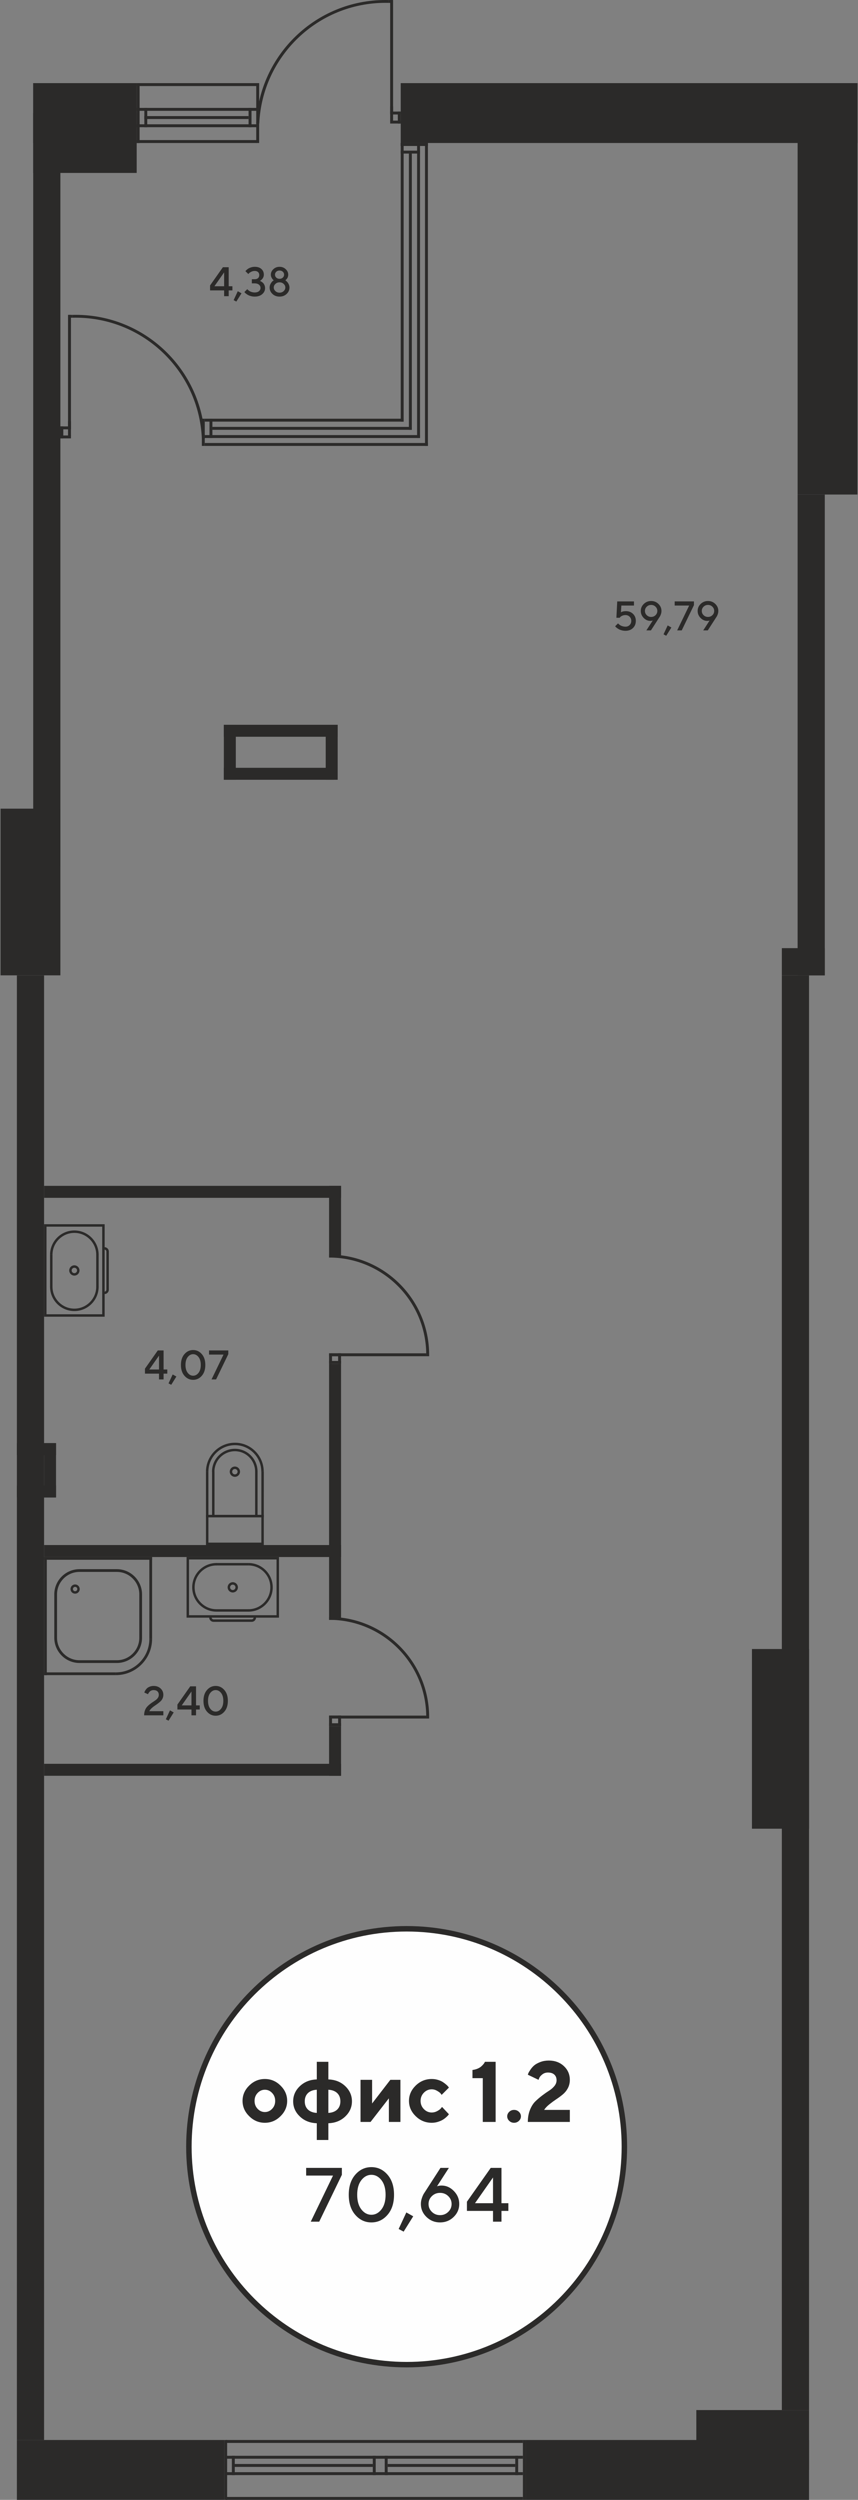<?xml version="1.0" encoding="UTF-8"?>
<!DOCTYPE svg PUBLIC "-//W3C//DTD SVG 1.1//EN" "http://www.w3.org/Graphics/SVG/1.1/DTD/svg11.dtd">
<!-- Creator: CorelDRAW X6 -->
<svg xmlns="http://www.w3.org/2000/svg" xml:space="preserve" width="371px" height="1080px" version="1.1" style="shape-rendering:geometricPrecision; text-rendering:geometricPrecision; image-rendering:optimizeQuality; fill-rule:evenodd; clip-rule:evenodd"
viewBox="0 0 371000 1080005"
 xmlns:xlink="http://www.w3.org/1999/xlink">
 <rect x="0" y="0" width="371000" height="1080005" fill="#808080" stroke="none"/>
 <defs>
  <style type="text/css">
   <![CDATA[
    .str0 {stroke:#2B2A29;stroke-width:2362.21}
    .fil0 {fill:#2B2A29}
    .fil1 {fill:#2B2A29}
    .fil2 {fill:#FEFEFE}
    .fil3 {fill:#2B2A29;fill-rule:nonzero}
   ]]>
  </style>
 </defs>
 <g id="Слой_x0020_1">
  <g id="Офис_x0020_1_x002c_2_70_x002c_64.cdr">
   <polygon class="fil0" points="7300,1054141 7300,1080005 96951,1080005 96951,1054141 "/>
   <polygon class="fil0" points="227361,1054141 227361,1080005 349826,1080005 349826,1054141 "/>
   <polygon class="fil0" points="344888,213653 370752,213653 370752,35915 344888,35915 "/>
   <polygon class="fil0" points="349827,1067073 349827,1041209 301094,1041209 301094,1067073 "/>
   <polygon class="fil0" points="244,421374 26110,421374 26110,349359 244,349359 "/>
   <polygon class="fil0" points="59106,35916 59106,61780 14359,61780 14359,35916 "/>
   <polygon class="fil0" points="370756,35916 370756,61780 173274,61780 173274,35916 "/>
   <polygon class="fil0" points="14358,374308 26110,374308 26110,35915 14358,35915 "/>
   <polygon class="fil0" points="59105,74712 59105,48848 14359,48848 14359,74712 "/>
   <polygon class="fil0" points="7302,1054144 19054,1054144 19054,421374 7302,421374 "/>
   <polygon class="fil0" points="338075,1041209 349827,1041209 349827,421374 338075,421374 "/>
   <polygon class="fil0" points="344887,421374 356639,421374 356639,213654 344887,213654 "/>
   <polygon class="fil0" points="356639,421374 356639,409622 338075,409622 338075,421374 "/>
   <polygon class="fil0" points="325145,790045 349827,790045 349827,712419 325145,712419 "/>
   <polygon class="fil0" points="110964,61781 110964,60522 59107,60522 59107,61781 "/>
   <polygon class="fil0" points="59110,35916 59110,37175 112054,37175 112054,35916 "/>
   <polygon class="fil0" points="59110,46619 59110,47879 111532,47879 111532,46619 "/>
   <polygon class="fil0" points="59110,53698 59110,54957 111532,54957 111532,53698 "/>
   <polygon class="fil0" points="108746,46619 107488,46619 107488,54957 108746,54957 "/>
   <polygon class="fil0" points="60365,35916 59106,35916 59106,61781 60365,61781 "/>
   <polygon class="fil0" points="63671,46619 62412,46619 62412,54957 63671,54957 "/>
   <polygon class="fil0" points="112053,35916 110794,35916 110794,61781 112053,61781 "/>
   <polygon class="fil0" points="62411,50158 62411,51417 107488,51417 107488,50158 "/>
   <g>
    <polygon class="fil0" points="168707,53372 168707,52113 173274,52113 173274,53372 "/>
    <polygon class="fil0" points="168707,49461 168707,48202 173274,48202 173274,49461 "/>
    <polygon class="fil0" points="173274,53372 172015,53372 172015,48202 173274,48202 "/>
    <polygon class="fil0" points="169966,52366 168707,52366 168707,45944 169966,45944 "/>
    <polygon class="fil0" points="168707,20 169966,20 169966,49154 168707,49154 "/>
    <path class="fil0" d="M166665 0c-30032,0 -54534,23672 -55872,53372l1313 0c1307,-29020 25247,-52148 54592,-52148 476,0 948,4 1420,17l0 -1221c-482,-15 -968,-20 -1453,-20z"/>
    <polygon class="fil0" points="169791,20 169791,1241 168118,1241 168118,20 "/>
   </g>
   <polygon class="fil0" points="183768,61780 185028,61780 185028,192645 183768,192645 "/>
   <polygon class="fil0" points="173274,61780 174533,61780 174533,182150 173274,182150 "/>
   <polygon class="fil0" points="180353,62046 181612,62046 181612,189228 180353,189228 "/>
   <polygon class="fil0" points="176813,66344 178072,66344 178072,185690 176813,185690 "/>
   <polygon class="fil0" points="173274,66345 173274,65086 181612,65086 181612,66345 "/>
   <polygon class="fil0" points="173274,63039 173274,61780 185028,61780 185028,63039 "/>
   <polygon class="fil0" points="173274,63039 173274,61780 185028,61780 185028,63039 "/>
   <g>
    <polygon class="fil0" points="30677,189393 30677,188134 26110,188134 26110,189393 "/>
    <polygon class="fil0" points="30677,185481 30677,184222 26110,184222 26110,185481 "/>
    <polygon class="fil0" points="26110,189393 27369,189393 27369,184222 26110,184222 "/>
    <polygon class="fil0" points="29418,188387 30677,188387 30677,181965 29418,181965 "/>
    <polygon class="fil0" points="30677,136040 29418,136040 29418,185175 30677,185175 "/>
    <path class="fil0" d="M32719 136021c30032,0 54533,23671 55871,53372l-1312 0c-1309,-29021 -25249,-52150 -54592,-52150 -476,0 -948,6 -1420,19l0 -1222c482,-14 966,-19 1453,-19z"/>
    <polygon class="fil0" points="29591,136040 29591,137262 31266,137262 31266,136040 "/>
   </g>
   <polygon class="fil0" points="88537,191387 88537,192646 185028,192646 185028,191387 "/>
   <polygon class="fil0" points="88537,180893 88537,182152 174533,182152 174533,180893 "/>
   <polygon class="fil0" points="88537,187971 88537,189230 181612,189230 181612,187971 "/>
   <polygon class="fil0" points="91842,184431 91842,185690 178072,185690 178072,184431 "/>
   <polygon class="fil0" points="91843,180893 90584,180893 90584,189230 91843,189230 "/>
   <polygon class="fil0" points="88537,180891 87278,180891 87278,192645 88537,192645 "/>
   <polygon class="fil0" points="147465,767180 147465,762009 19052,762009 19052,767180 "/>
   <polygon class="fil0" points="147465,672671 147465,667500 19052,667500 19052,672671 "/>
   <polygon class="fil0" points="147465,517490 147465,512319 19052,512319 19052,517490 "/>
   <polygon class="fil0" points="147465,512318 142295,512318 142295,543300 147465,543300 "/>
   <polygon class="fil0" points="147465,589231 142295,589231 142295,699818 147465,699818 "/>
   <polygon class="fil0" points="147465,745751 142295,745751 142295,767180 147465,767180 "/>
   <polygon class="fil0" points="7300,628642 7300,623471 24225,623471 24225,628642 "/>
   <polygon class="fil0" points="24225,641763 24225,646934 7300,646934 7300,641763 "/>
   <polygon class="fil0" points="24223,646935 19052,646935 19052,623472 24223,623472 "/>
   <polygon class="fil0" points="96791,318294 96791,313123 146007,313123 146007,318294 "/>
   <polygon class="fil0" points="96792,313122 101963,313122 101963,336881 96792,336881 "/>
   <polygon class="fil0" points="144370,331713 144370,336883 96792,336883 96792,331713 "/>
   <polygon class="fil0" points="146010,336883 140839,336883 140839,313126 146010,313126 "/>
   <polygon class="fil0" points="226103,1080005 226103,1078746 97733,1078746 97733,1080005 "/>
   <polygon class="fil0" points="226103,1055399 226103,1054140 97733,1054140 97733,1055399 "/>
   <polygon class="fil0" points="226103,1069301 226103,1068042 97733,1068042 97733,1069301 "/>
   <polygon class="fil0" points="226103,1062223 226103,1060964 97733,1060964 97733,1062223 "/>
   <polygon class="fil0" points="100258,1069301 101517,1069301 101517,1060964 100258,1060964 "/>
   <polygon class="fil0" points="226102,1080005 227361,1080005 227361,1054140 226102,1054140 "/>
   <polygon class="fil0" points="222796,1069301 224055,1069301 224055,1060964 222796,1060964 "/>
   <polygon class="fil0" points="96951,1080005 98210,1080005 98210,1054140 96951,1054140 "/>
   <polygon class="fil0" points="161198,1065763 161198,1064504 100870,1064504 100870,1065763 "/>
   <polygon class="fil0" points="166359,1060965 167618,1060965 167618,1069301 166359,1069301 "/>
   <polygon class="fil0" points="161198,1060965 162457,1060965 162457,1069301 161198,1069301 "/>
   <polygon class="fil0" points="222795,1065763 222795,1064504 167618,1064504 167618,1065763 "/>
   <g>
    <polygon class="fil0" points="142295,741184 143554,741184 143554,745751 142295,745751 "/>
    <polygon class="fil0" points="146207,741184 147465,741184 147465,745751 146207,745751 "/>
    <polygon class="fil0" points="142295,745751 142295,744492 147465,744492 147465,745751 "/>
    <polygon class="fil0" points="143301,742443 143301,741184 147466,741184 147466,742443 "/>
    <polygon class="fil0" points="184299,741185 184299,742444 142294,742444 142294,741185 "/>
    <path class="fil0" d="M185554 742444l9 -631c0,-23896 -19373,-43267 -43269,-43267l0 1255c23203,0 42013,18811 42013,42012l-8 631 1255 0z"/>
   </g>
   <g>
    <polygon class="fil0" points="142295,584665 143554,584665 143554,589231 142295,589231 "/>
    <polygon class="fil0" points="146207,584665 147465,584665 147465,589231 146207,589231 "/>
    <polygon class="fil0" points="142295,589231 142295,587972 147465,587972 147465,589231 "/>
    <polygon class="fil0" points="143301,585924 143301,584665 147466,584665 147466,585924 "/>
    <polygon class="fil0" points="184299,584665 184299,585924 142294,585924 142294,584665 "/>
    <path class="fil0" d="M185554 585924l9 -630c0,-23896 -19373,-43268 -43269,-43268l0 1255c23203,0 42013,18810 42013,42013l-8 630 1255 0z"/>
   </g>
   <g>
    <path class="fil0" d="M30983 548870c0,645 524,1171 1168,1171 646,0 1169,-526 1169,-1171 0,-644 -523,-1168 -1169,-1168 -645,0 -1168,524 -1168,1168zm3393 0c0,1227 -997,2225 -2225,2225 -1227,0 -2224,-998 -2224,-2225 0,-1227 997,-2224 2224,-2224 1228,0 2225,997 2225,2224z"/>
    <path class="fil0" d="M44192 567795l0 -37850 -24084 0 0 37850 24084 0zm1056 -38906l0 39962 -26196 0 0 -39962 26196 0z"/>
    <path class="fil0" d="M47062 540697l0 16483c0,1043 -846,1891 -1889,1891l0 -1056c460,0 833,-374 833,-835l0 -16483c0,-461 -373,-835 -833,-835l0 -1056c1043,0 1889,848 1889,1891z"/>
    <path class="fil0" d="M42659 555908c0,5794 -4714,10507 -10508,10507 -5792,0 -10507,-4713 -10507,-10507l1056 0c0,5212 4240,9451 9451,9451 5213,0 9454,-4239 9454,-9451l1054 0z"/>
    <path class="fil0" d="M42659 542092l-1054 0c0,-5211 -4241,-9452 -9454,-9452 -5211,0 -9451,4241 -9451,9452l-1056 0c0,-5794 4715,-10506 10507,-10506 5793,-1 10508,4712 10508,10506z"/>
    <polygon class="fil0" points="22700,542092 22700,556126 21644,556126 21644,542092 "/>
    <polygon class="fil0" points="42657,541981 42657,556002 41601,556002 41601,541981 "/>
   </g>
   <g>
    <path class="fil0" d="M90118 655531l22889 0 0 10915 -22889 0 0 -10915zm23945 -1056l-25000 0 0 13027 25000 0 0 -13027z"/>
    <polygon class="fil0" points="113017,635769 113006,654454 90121,654454 90108,635794 89052,635794 89065,655510 114062,655510 114071,635769 "/>
    <path class="fil0" d="M101607 623287c-6921,0 -12553,5634 -12553,12555l1056 1c0,-6342 5158,-11500 11497,-11500 6274,0 11378,5139 11378,11455l1056 0c0,-6898 -5578,-12511 -12434,-12511z"/>
    <path class="fil0" d="M101561 636972c-645,0 -1168,-524 -1168,-1168 0,-643 523,-1169 1168,-1169 646,0 1171,526 1171,1169 0,645 -525,1168 -1171,1168zm0 -3393c-1227,0 -2223,998 -2223,2225 0,1227 996,2223 2223,2223 1230,1 2225,-996 2225,-2223 0,-1227 -997,-2225 -2225,-2225z"/>
    <path class="fil0" d="M101567 625909c-5458,0 -9899,4441 -9899,9900l1056 0c0,-4876 3967,-8844 8843,-8844 4822,0 8746,3951 8746,8810l1056 0c0,-5439 -4396,-9866 -9802,-9866z"/>
    <polygon class="fil0" points="92751,635657 91696,635657 91696,654982 92751,654982 "/>
    <polygon class="fil0" points="111369,635729 110313,635729 110313,655127 111369,655127 "/>
   </g>
   <g>
    <path class="fil0" d="M100652 684602c-645,0 -1170,523 -1170,1168 0,645 525,1169 1170,1169 643,0 1169,-524 1169,-1169 0,-645 -526,-1168 -1169,-1168zm0 3392c-1228,0 -2226,-996 -2226,-2224 0,-1227 998,-2224 2226,-2224 1227,0 2224,997 2224,2224 0,1228 -997,2225 -2224,2224z"/>
    <path class="fil0" d="M81727 697811l37849 0 0 -24085 -37849 0 0 24085zm38905 1056l-39961 0 0 -26196 39961 0 0 26196z"/>
    <path class="fil0" d="M108825 700680l-16484 0c-1043,0 -1891,-846 -1891,-1888l1056 0c0,459 376,833 835,833l16484 -1c462,0 835,-372 835,-832l1056 0c0,1042 -848,1889 -1891,1888z"/>
    <path class="fil0" d="M93613 696278c-5793,0 -10507,-4715 -10507,-10508 0,-5792 4714,-10507 10507,-10507l0 1054c-5212,0 -9451,4241 -9451,9453 0,5212 4239,9453 9451,9453l0 1055z"/>
    <path class="fil0" d="M107431 696278l0 -1056c5210,0 9450,-4239 9450,-9452 0,-5212 -4240,-9453 -9450,-9453l0 -1055c5793,0 10505,4716 10505,10508 1,5793 -4713,10508 -10505,10508z"/>
    <polygon class="fil0" points="107431,676317 93396,676317 93396,675262 107431,675262 "/>
    <polygon class="fil0" points="107541,696276 93521,696276 93521,695220 107541,695220 "/>
   </g>
   <g>
    <polygon class="fil1" points="50131,722508 50131,723696 19054,723696 19054,722508 "/>
    <polygon class="fil1" points="64578,672670 65766,672670 65766,708061 64578,708061 "/>
    <path class="fil0" d="M33424 686509c0,79 -10,160 -29,236 -63,244 -219,449 -434,577 -218,127 -473,163 -717,101 -492,-128 -806,-656 -677,-1151 63,-243 218,-448 434,-575 218,-129 471,-165 714,-102 420,108 708,482 709,914zm-2936 0c0,0 0,0 0,0 0,910 615,1701 1494,1928 516,134 1051,59 1508,-212 460,-272 785,-704 919,-1217 266,-1061 -392,-2161 -1431,-2426 -516,-135 -1053,-59 -1510,213 -458,267 -783,702 -915,1216 -43,163 -65,330 -65,498z"/>
    <polygon class="fil1" points="19054,672670 20242,672670 20242,723696 19054,723696 "/>
    <polygon class="fil1" points="65766,672670 65766,673858 19054,673858 19054,672670 "/>
    <path class="fil1" d="M61419 707555l0 -18745c0,-5992 -4901,-10893 -10894,-10893l-16158 0c-5992,0 -10894,4901 -10894,10893l0 18745c0,5993 4902,10894 10894,10894l16158 0c5993,0 10894,-4901 10894,-10894zm-1185 -18744l0 18744c0,5341 -4368,9709 -9709,9709l-16157 0c-5340,0 -9708,-4368 -9708,-9709l0 -18744c0,-5340 4368,-9707 9708,-9707l16157 0c5341,0 9709,4367 9709,9707z"/>
    <path class="fil1" d="M50131 723696c8600,0 15635,-7035 15635,-15635l-1183 0c0,7948 -6503,14450 -14451,14450l-1 0 0 1185z"/>
   </g>
   <path class="fil2 str0" d="M175829 833284c51998,0 94152,42154 94152,94151 0,51998 -42154,94152 -94152,94152 -51998,0 -94151,-42154 -94151,-94152 0,-51997 42153,-94151 94151,-94151z"/>
   <path class="fil3" d="M111393 904212c-879,927 -1319,2072 -1319,3432 0,1355 440,2500 1319,3421 884,928 1930,1391 3135,1391 1212,0 2258,-463 3136,-1391 885,-921 1323,-2066 1323,-3421 0,-1360 -438,-2505 -1323,-3432 -878,-934 -1924,-1398 -3136,-1398 -1205,0 -2251,464 -3135,1398zm9902 -3197c1917,1886 2876,4094 2876,6618 0,2530 -959,4731 -2876,6623 -1911,1894 -4169,2840 -6767,2840 -2598,0 -4855,-946 -6772,-2840 -1924,-1892 -2883,-4093 -2883,-6623 0,-2524 959,-4732 2883,-6625 1917,-1886 4174,-2833 6772,-2833 2598,0 4856,947 6767,2840zm15685 11819l0 -10020c-1657,99 -2937,588 -3841,1467 -902,883 -1360,2065 -1360,3543 0,1479 458,2660 1360,3544 904,878 2184,1367 3841,1466zm5004 4460l0 7230 -5004 0 0 -7230c-2925,-99 -5356,-1064 -7304,-2901 -1942,-1838 -2914,-4027 -2914,-6569 0,-2542 972,-4732 2914,-6568 1948,-1837 4379,-2802 7304,-2901l0 -7608 5004 0 0 7608c2920,99 5351,1064 7293,2901 1935,1836 2906,4026 2906,6568 0,2542 -971,4731 -2906,6569 -1942,1837 -4373,2802 -7293,2901zm0 -14480l0 10020c1652,-99 2932,-588 3841,-1466 903,-884 1355,-2065 1355,-3544 0,-1478 -452,-2660 -1355,-3543 -909,-879 -2189,-1368 -3841,-1467zm26794 -4274l4366 0 0 18191 -4997 0 0 -10199 -7917 10199 -4336 0 0 -18191 5005 0 0 10218 7879 -10218zm10978 15716c-1941,-1892 -2914,-4093 -2914,-6623 0,-2524 973,-4732 2914,-6625 1948,-1886 4256,-2833 6927,-2833 941,0 1837,130 2691,390 847,260 1546,570 2091,921 544,360 1026,719 1446,1084 428,357 736,673 929,940l271 382 -3154 3149c-98,-167 -260,-390 -482,-668 -223,-279 -705,-637 -1447,-1076 -743,-446 -1528,-662 -2345,-662 -1318,0 -2449,488 -3401,1466 -946,977 -1423,2158 -1423,3543 0,1380 477,2561 1435,3545 953,977 2084,1466 3389,1466 817,0 1602,-199 2345,-600 742,-396 1280,-798 1620,-1194l488 -618 2975 3153c-74,100 -172,235 -302,409 -124,174 -414,470 -879,885 -458,420 -953,785 -1484,1106 -532,323 -1225,619 -2072,891 -854,273 -1750,409 -2691,409 -2671,0 -4979,-946 -6927,-2840zm29918 -23509l4638 0 0 25984 -5561 0 0 -18920 -4458 0 0 -3532c797,-99 1527,-285 2195,-569 662,-285 1181,-587 1546,-916 371,-327 687,-643 946,-952 260,-309 440,-569 551,-785l143 -310zm10508 25514c-581,-557 -866,-1206 -866,-1949 0,-742 285,-1392 866,-1948 581,-556 1280,-835 2104,-835 822,0 1521,279 2102,835 581,556 866,1206 866,1948 0,743 -285,1392 -866,1949 -581,556 -1280,835 -2102,835 -824,0 -1523,-279 -2104,-835zm26218 470l-18171 0c0,-1911 309,-3637 921,-5183 619,-1546 1386,-2771 2301,-3669 922,-902 1918,-1756 2994,-2572 1076,-816 2066,-1509 2981,-2085 910,-575 1676,-1242 2301,-2010 619,-766 934,-1596 934,-2473 0,-1040 -322,-1863 -972,-2456 -642,-600 -1558,-897 -2746,-897 -940,0 -1756,265 -2436,798 -681,532 -1132,1057 -1348,1577l-292 779 -4638 -2214c50,-167 124,-390 235,-667 111,-279 402,-774 872,-1479 470,-705 1014,-1324 1627,-1856 618,-531 1491,-1020 2622,-1460 1126,-439 2370,-661 3723,-661 2641,0 4825,804 6532,2412 1707,1603 2560,3581 2560,5925 0,1311 -277,2511 -847,3587 -569,1076 -1311,1986 -2233,2747 -915,754 -1856,1448 -2813,2078 -960,637 -1943,1355 -2945,2158 -1002,804 -1762,1609 -2282,2419l11120 0 0 5202zm-114021 19846l15445 0 0 2997 -9792 20242 -3662 0 9626 -19920 -11617 0 0 -3319zm21259 20312c-1892,-2162 -2838,-5061 -2838,-8695 0,-3629 946,-6528 2838,-8690 1893,-2169 4210,-3253 6954,-3253 2743,0 5062,1084 6954,3253 1891,2162 2832,5061 2832,8690 0,3634 -941,6533 -2832,8695 -1892,2169 -4211,3253 -6954,3253 -2744,0 -5061,-1084 -6954,-3253zm11291 -2366c1201,-1538 1803,-3647 1803,-6329 0,-2677 -602,-4786 -1803,-6318 -1206,-1533 -2650,-2302 -4337,-2302 -1687,0 -3131,769 -4337,2302 -1206,1532 -1804,3641 -1804,6318 0,2682 598,4791 1804,6329 1206,1542 2650,2312 4337,2312 1687,0 3131,-770 4337,-2312zm10770 1305l2981 1671 -4148 6627 -2158 -1151 3325 -7147zm15246 -11618c2008,0 3784,792 5322,2374 1543,1582 2311,3447 2311,5599 0,2173 -806,4043 -2422,5609 -1616,1565 -3574,2350 -5875,2350 -2301,0 -4260,-785 -5875,-2350 -1615,-1566 -2423,-3436 -2423,-5609 0,-886 156,-1771 471,-2657 309,-884 619,-1554 924,-1996l437 -663 6643 -10290 3645 0 -5149 7971c548,-227 1211,-338 1991,-338zm2876 11374c968,-940 1450,-2074 1450,-3401 0,-1329 -482,-2463 -1450,-3403 -967,-940 -2146,-1410 -3540,-1410 -1394,0 -2572,470 -3535,1410 -963,940 -1443,2074 -1443,3403 0,1327 480,2461 1443,3401 963,941 2141,1411 3535,1411 1394,0 2573,-470 3540,-1411zm23020 -3739l2981 0 0 3319 -2981 0 0 4652 -3663 0 0 -4652 -11280 0 0 -3972 10295 -14615 4648 0 0 15268zm-3663 0l0 -11119 -7794 11119 7794 0z"/>
   <path class="fil3" d="M98887 123670l1608 0 0 1788 -1608 0 0 2508 -1974 0 0 -2508 -6078 0 0 -2140 5548 -7875 2504 0 0 8227zm-1974 0l0 -5992 -4200 5992 4200 0zm5906 2146l1606 900 -2236 3572 -1162 -620 1792 -3852zm9561 -4471c59,23 141,56 241,101 102,45 281,149 537,313 257,167 483,358 679,573 200,217 380,515 540,896 159,382 239,800 239,1252 0,1027 -409,1891 -1229,2600 -817,708 -1899,1062 -3243,1062 -569,0 -1112,-69 -1625,-206 -513,-137 -935,-301 -1270,-489 -334,-191 -626,-381 -870,-572 -245,-194 -421,-352 -531,-480l-176 -221 1249 -1248c25,35 66,86 129,154 59,65 191,182 397,349 201,166 416,311 640,436 224,125 522,238 891,342 370,102 758,153 1166,153 775,0 1387,-188 1833,-564 450,-375 675,-844 675,-1408 0,-560 -225,-1028 -675,-1404 -446,-376 -1058,-563 -1833,-563l-1249 0 0 -1792 1249 0c617,0 1100,-161 1446,-480 346,-322 518,-757 518,-1305 0,-551 -172,-987 -518,-1306 -346,-319 -829,-480 -1446,-480 -524,0 -1019,114 -1484,339 -466,227 -793,444 -988,657l-298 339 -1255 -1248c33,-49 87,-114 162,-198 71,-82 232,-235 483,-458 250,-221 518,-412 804,-573 286,-158 662,-307 1127,-444 465,-137 948,-205 1449,-205 1229,0 2191,315 2892,947 698,632 1046,1449 1046,2451 0,342 -59,674 -178,989 -120,319 -263,576 -433,775 -167,197 -332,368 -492,510 -161,143 -301,245 -423,302l-176 104zm10271 1302c-483,-450 -1074,-673 -1778,-673 -700,0 -1293,223 -1776,673 -483,448 -724,969 -724,1563 0,593 241,1115 724,1565 483,446 1076,671 1776,671 704,0 1295,-225 1778,-671 485,-450 726,-972 726,-1565 0,-594 -241,-1115 -726,-1563zm-362 -5252c-369,-348 -840,-522 -1416,-522 -571,0 -1043,174 -1412,522 -370,346 -555,769 -555,1270 0,500 185,924 555,1269 369,346 841,520 1412,520 576,0 1047,-174 1416,-520 370,-345 556,-769 556,-1269 0,-501 -186,-924 -556,-1270zm-4084 -1109c728,-680 1620,-1019 2668,-1019 1053,0 1941,339 2666,1019 724,677 1088,1469 1088,2379 0,295 -41,584 -123,864 -83,280 -184,510 -309,689 -126,182 -251,340 -376,477 -125,137 -233,235 -319,292l-123 95c45,36 111,84 198,141 83,59 226,190 432,393 203,203 381,421 536,648 155,225 295,514 426,864 132,349 198,709 198,1082 0,1082 -409,2009 -1226,2778 -820,769 -1842,1154 -3070,1154 -1228,0 -2251,-385 -3065,-1154 -817,-769 -1225,-1696 -1225,-2778 0,-581 149,-1133 447,-1655 295,-522 594,-900 891,-1138l454 -335c-93,-56 -209,-146 -350,-268 -139,-123 -327,-393 -560,-808 -232,-417 -349,-864 -349,-1341 0,-910 364,-1702 1091,-2379z"/>
   <path class="fil3" d="M270642 264033c1252,0 2280,396 3086,1186 802,794 1204,1797 1204,3014 0,1264 -412,2295 -1232,3091 -822,800 -1901,1199 -3239,1199 -571,0 -1113,-69 -1626,-206 -512,-137 -936,-301 -1269,-489 -337,-191 -626,-381 -871,-573 -244,-193 -418,-351 -524,-479l-182 -221 1258 -1248c23,35 62,86 121,154 57,65 188,182 394,349 203,166 418,310 645,436 229,125 526,238 896,342 370,102 755,153 1158,153 714,0 1311,-239 1790,-716 477,-477 716,-1076 716,-1792 0,-716 -239,-1312 -716,-1792 -479,-477 -1076,-715 -1790,-715 -526,0 -996,95 -1411,289 -418,191 -704,385 -862,575l-227 299 -1430 0 358 -7065 7238 0 0 1788 -5450 0 -182 2954c477,-358 1193,-533 2147,-533zm10550 4200c-1082,0 -2040,-426 -2868,-1279 -829,-853 -1246,-1860 -1246,-3017 0,-1171 435,-2179 1305,-3023 871,-844 1927,-1266 3167,-1266 1240,0 2295,422 3165,1269 871,849 1307,1855 1307,3020 0,478 -82,953 -248,1431 -167,477 -335,835 -503,1076l-237 358 -3571 5545 -1973 0 2778 -4296c-298,122 -655,182 -1076,182zm-1545 -6126c-518,510 -777,1120 -777,1833 0,713 259,1324 777,1830 520,507 1152,761 1903,761 751,0 1385,-254 1904,-761 520,-506 778,-1117 778,-1830 0,-713 -258,-1323 -778,-1833 -519,-511 -1153,-763 -1904,-763 -751,0 -1383,252 -1903,763zm9057 8090l1606 900 -2236 3572 -1162 -620 1792 -3852zm3030 -10373l8323 0 0 1615 -5277 10908 -1974 0 5187 -10735 -6259 0 0 -1788zm14041 8409c-1082,0 -2040,-426 -2868,-1279 -829,-853 -1246,-1860 -1246,-3017 0,-1171 434,-2179 1305,-3023 870,-844 1926,-1266 3166,-1266 1241,0 2295,422 3166,1269 870,849 1306,1855 1306,3020 0,478 -81,953 -248,1431 -166,477 -334,835 -503,1076l-236 358 -3572 5545 -1972 0 2778 -4296c-298,122 -656,182 -1076,182zm-1545 -6126c-519,510 -778,1120 -778,1833 0,713 259,1324 778,1830 519,507 1151,761 1902,761 752,0 1386,-254 1904,-761 520,-506 779,-1117 779,-1830 0,-713 -259,-1323 -779,-1833 -518,-511 -1152,-763 -1904,-763 -751,0 -1383,252 -1902,763z"/>
   <path class="fil3" d="M70731 591653l1607 0 0 1788 -1607 0 0 2508 -1974 0 0 -2508 -6078 0 0 -2140 5548 -7875 2504 0 0 8227zm-1974 0l0 -5991 -4200 5991 4200 0zm5906 2146l1606 900 -2236 3572 -1162 -620 1792 -3852zm5097 573c-1019,-1166 -1528,-2728 -1528,-4686 0,-1956 509,-3518 1528,-4684 1021,-1169 2269,-1752 3748,-1752 1479,0 2728,583 3747,1752 1020,1166 1526,2728 1526,4684 0,1958 -506,3520 -1526,4686 -1019,1168 -2268,1753 -3747,1753 -1479,0 -2727,-585 -3748,-1753zm6085 -1275c647,-830 972,-1966 972,-3411 0,-1444 -325,-2579 -972,-3404 -649,-826 -1428,-1241 -2337,-1241 -910,0 -1687,415 -2338,1241 -649,825 -972,1960 -972,3404 0,1445 323,2581 972,3411 651,831 1428,1246 2338,1246 909,0 1688,-415 2337,-1246zm4546 -9671l8324 0 0 1615 -5278 10908 -1973 0 5187 -10735 -6260 0 0 -1788z"/>
   <path class="fil3" d="M70634 741062l-8314 0c0,-775 116,-1479 348,-2110 235,-630 540,-1157 916,-1575 375,-420 786,-804 1240,-1153 450,-349 900,-668 1348,-957 450,-289 861,-572 1236,-850 376,-280 680,-608 913,-984 232,-375 349,-784 349,-1228 0,-634 -198,-1135 -591,-1502 -391,-366 -941,-548 -1645,-548 -343,0 -665,62 -966,187 -298,126 -531,274 -698,445 -167,172 -310,346 -435,520 -125,174 -211,326 -260,454l-59 182 -1607 -716c21,-80 56,-184 99,-313 45,-127 166,-354 366,-683 203,-324 436,-614 704,-864 268,-251 655,-480 1162,-689 507,-211 1070,-315 1694,-315 1228,0 2236,370 3022,1109 788,739 1178,1651 1178,2733 0,573 -116,1101 -349,1589 -232,492 -528,901 -885,1228 -358,328 -769,669 -1231,1015 -466,344 -912,661 -1351,947 -435,283 -864,626 -1288,1025 -423,400 -747,821 -974,1261l6078 0 0 1792zm2867 -2149l1607 900 -2236 3571 -1162 -620 1791 -3851zm11264 -2146l1607 0 0 1788 -1607 0 0 2507 -1974 0 0 -2507 -6078 0 0 -2140 5548 -7876 2504 0 0 8228zm-1974 0l0 -5992 -4200 5992 4200 0zm6716 2718c-1020,-1165 -1529,-2728 -1529,-4686 0,-1956 509,-3518 1529,-4683 1020,-1170 2269,-1753 3747,-1753 1479,0 2729,583 3748,1753 1019,1165 1526,2727 1526,4683 0,1958 -507,3521 -1526,4686 -1019,1169 -2269,1753 -3748,1753 -1478,0 -2727,-584 -3747,-1753zm6085 -1275c647,-829 972,-1966 972,-3411 0,-1444 -325,-2579 -972,-3404 -650,-826 -1428,-1240 -2338,-1240 -909,0 -1686,414 -2337,1240 -650,825 -972,1960 -972,3404 0,1445 322,2582 972,3411 651,831 1428,1246 2337,1246 910,0 1688,-415 2338,-1246z"/>
  </g>
 </g>
</svg>
